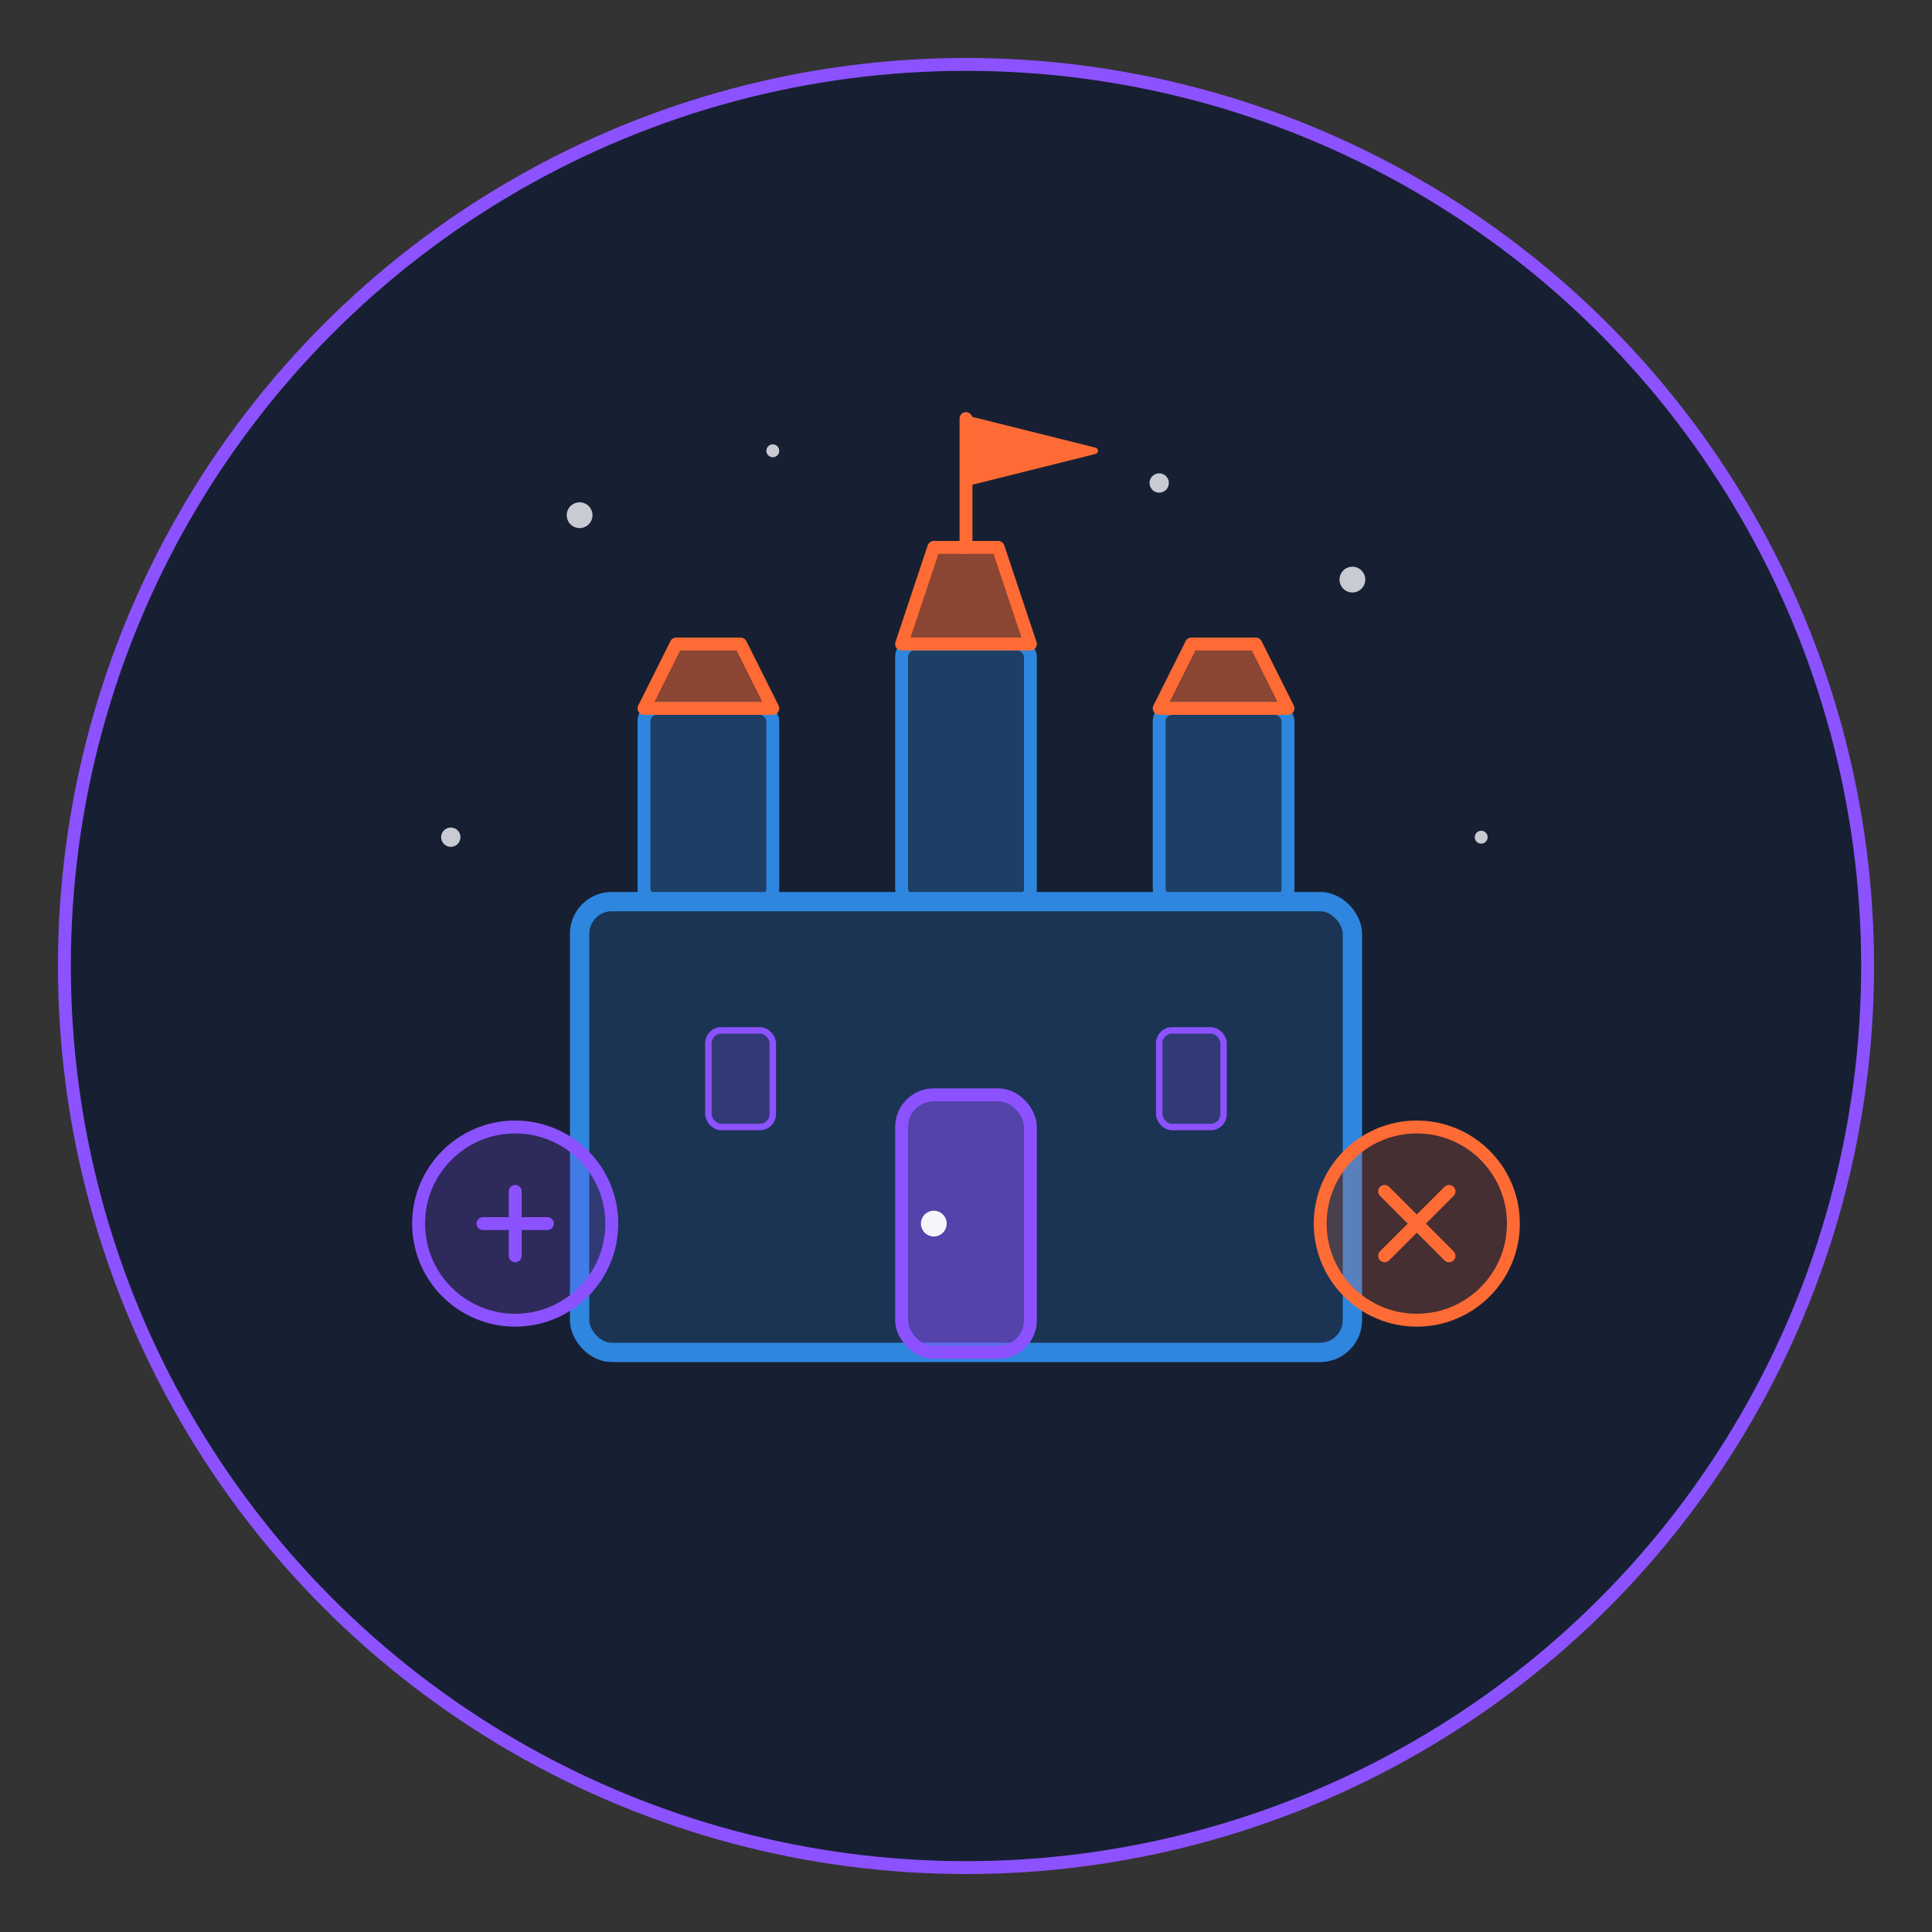 <?xml version="1.0" encoding="UTF-8"?>
<svg xmlns="http://www.w3.org/2000/svg" viewBox="0 0 300 300" width="300" height="300">
  <rect x="0" y="0" width="300" height="300" fill="#333333" stroke="none"/>
  <!-- Background -->
  <circle cx="150" cy="150" r="140" fill="#172032" stroke="#8c52ff" stroke-width="2"/>
  
  <!-- Kingdom Building Icon -->
  <g fill="none" stroke-linecap="round" stroke-linejoin="round">
    <!-- Castle/City Base -->
    <rect x="90" y="140" width="120" height="70" rx="5" ry="5" fill="rgba(46, 134, 222, 0.2)" stroke="#2e86de" stroke-width="3"/>
    
    <!-- Castle Towers -->
    <rect x="100" y="110" width="20" height="30" rx="2" ry="2" fill="rgba(46, 134, 222, 0.3)" stroke="#2e86de" stroke-width="2"/>
    <rect x="140" y="100" width="20" height="40" rx="2" ry="2" fill="rgba(46, 134, 222, 0.3)" stroke="#2e86de" stroke-width="2"/>
    <rect x="180" y="110" width="20" height="30" rx="2" ry="2" fill="rgba(46, 134, 222, 0.3)" stroke="#2e86de" stroke-width="2"/>
    
    <!-- Tower Tops -->
    <polygon points="100,110 105,100 115,100 120,110" fill="rgba(255, 107, 53, 0.5)" stroke="#ff6b35" stroke-width="2"/>
    <polygon points="140,100 145,85 155,85 160,100" fill="rgba(255, 107, 53, 0.5)" stroke="#ff6b35" stroke-width="2"/>
    <polygon points="180,110 185,100 195,100 200,110" fill="rgba(255, 107, 53, 0.5)" stroke="#ff6b35" stroke-width="2"/>
    
    <!-- Castle Door -->
    <rect x="140" y="170" width="20" height="40" rx="5" ry="5" fill="rgba(140, 82, 255, 0.5)" stroke="#8c52ff" stroke-width="2"/>
    <circle cx="145" cy="190" r="2" fill="#f5f6fa"/>
    
    <!-- Windows -->
    <rect x="110" y="160" width="10" height="15" rx="2" ry="2" fill="rgba(140, 82, 255, 0.2)" stroke="#8c52ff" stroke-width="1"/>
    <rect x="180" y="160" width="10" height="15" rx="2" ry="2" fill="rgba(140, 82, 255, 0.2)" stroke="#8c52ff" stroke-width="1"/>
    
    <!-- Flag on top -->
    <line x1="150" y1="85" x2="150" y2="65" stroke="#ff6b35" stroke-width="2"/>
    <path d="M150,65 L170,70 L150,75 Z" fill="#ff6b35" stroke="#ff6b35" stroke-width="1"/>
    
    <!-- Resources/Buildings around castle -->
    <circle cx="80" cy="190" r="15" fill="rgba(140, 82, 255, 0.2)" stroke="#8c52ff" stroke-width="2"/>
    <path d="M75,190 L85,190 M80,185 L80,195" stroke="#8c52ff" stroke-width="2"/> <!-- Mine symbol -->
    
    <circle cx="220" cy="190" r="15" fill="rgba(255, 107, 53, 0.2)" stroke="#ff6b35" stroke-width="2"/>
    <path d="M215,185 L225,195 M215,195 L225,185" stroke="#ff6b35" stroke-width="2"/> <!-- Market symbol -->
    
    <!-- Stars for decoration -->
    <g fill="#f5f6fa" opacity="0.8">
      <circle cx="90" cy="80" r="2"/>
      <circle cx="120" cy="70" r="1"/>
      <circle cx="180" cy="75" r="1.5"/>
      <circle cx="210" cy="90" r="2"/>
      <circle cx="230" cy="130" r="1"/>
      <circle cx="70" cy="130" r="1.5"/>
    </g>
  </g>
  
  <!-- Decorative glow -->
  <circle cx="150" cy="150" r="145" fill="none" stroke="url(#grad)" stroke-width="2" opacity="0.5"/>
  
  <defs>
    <radialGradient id="grad" cx="50%" cy="50%" r="50%" fx="50%" fy="50%">
      <stop offset="0%" stop-color="#8c52ff" stop-opacity="0.8"/>
      <stop offset="100%" stop-color="#ff6b35" stop-opacity="0"/>
    </radialGradient>
  </defs>
</svg>